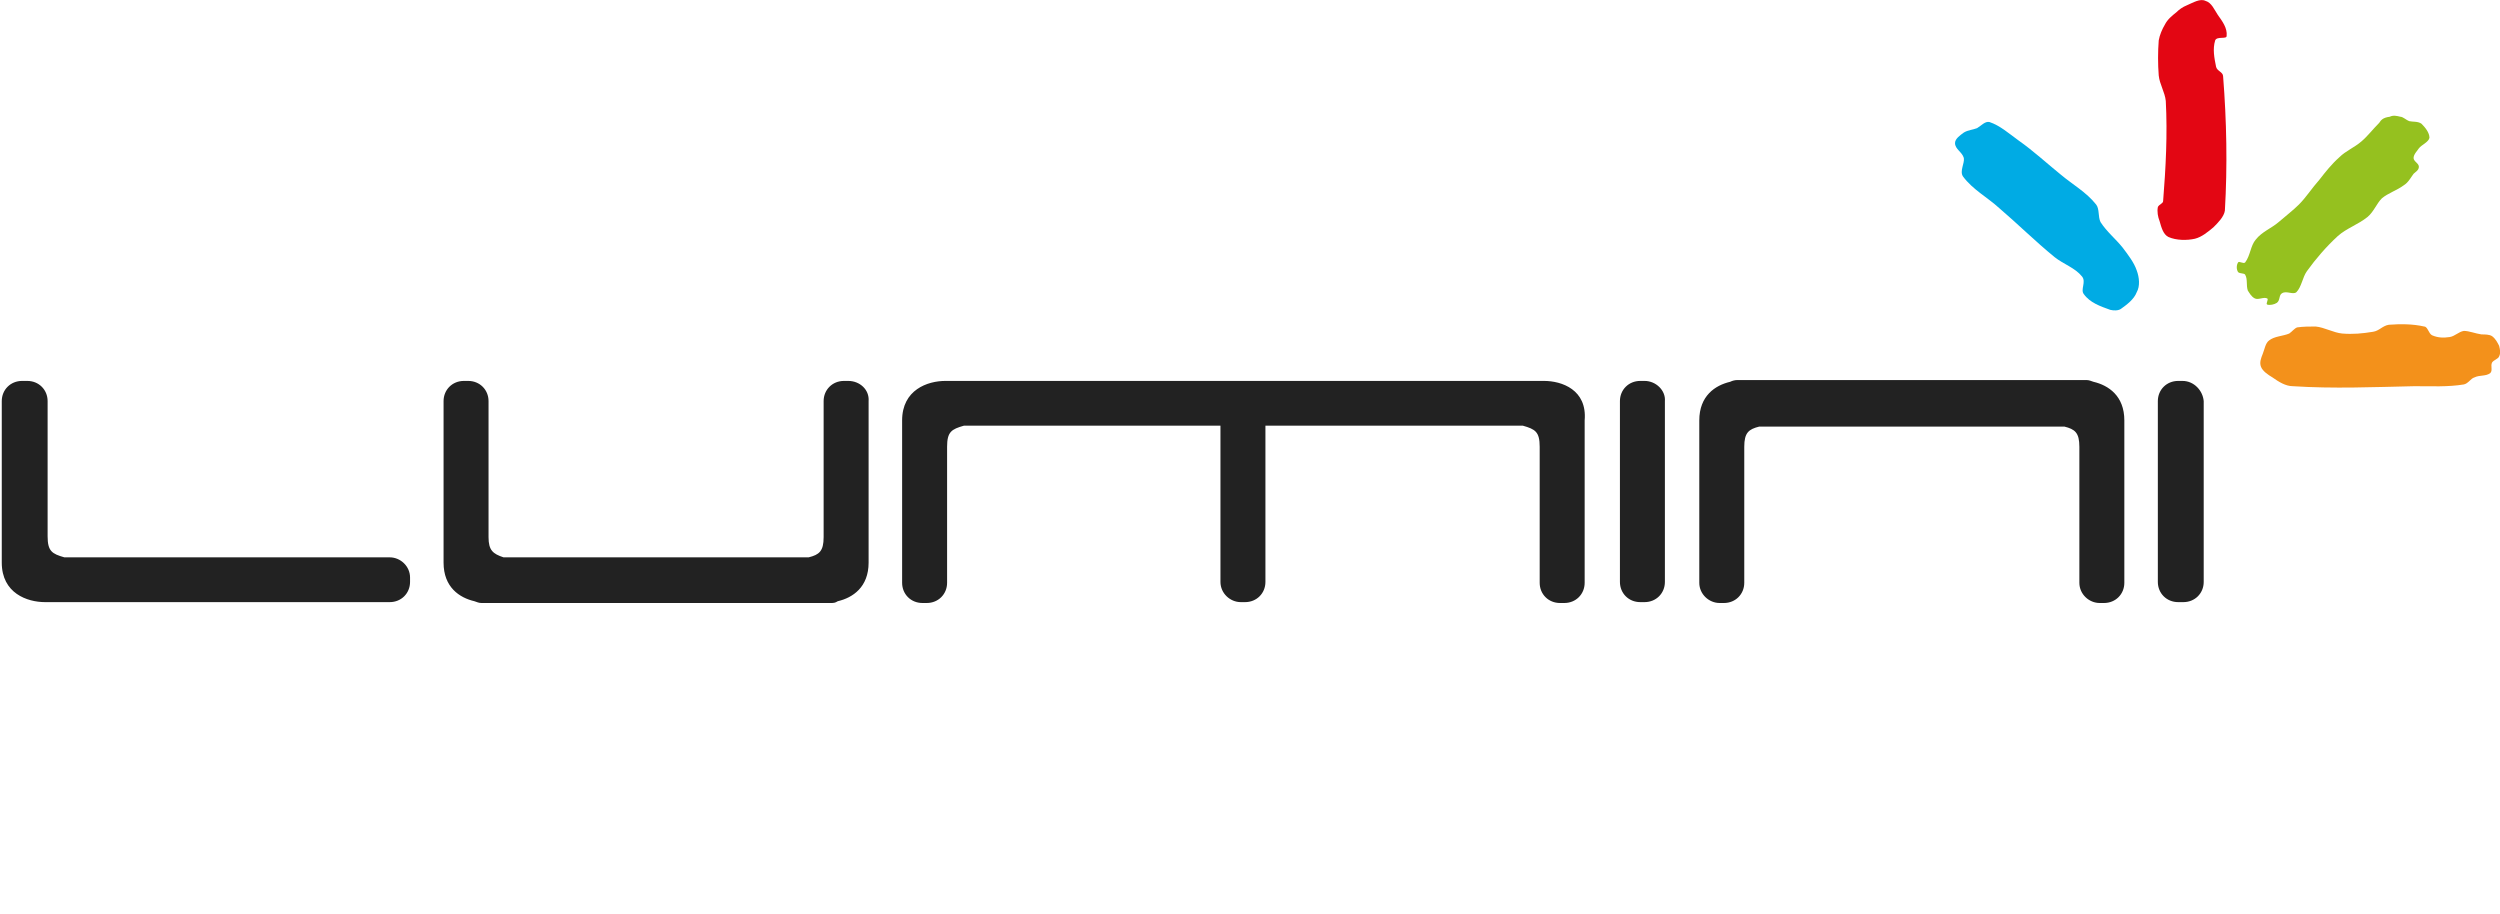 <svg width="197" height="72" viewBox="0 0 197 72" fill="none" xmlns="http://www.w3.org/2000/svg">
<g clip-path="url(#clip0_269_329)">
<path d="M164.966 30.086C164.757 30.017 164.618 29.948 164.41 29.948H136.892C136.684 29.948 136.475 30.017 136.336 30.086C135.155 30.363 133.904 31.193 133.904 33.13V45.925C133.904 46.824 134.669 47.516 135.503 47.516H135.85C136.753 47.516 137.448 46.824 137.448 45.925V35.205C137.448 34.098 137.796 33.821 138.63 33.614H150.651H162.673C163.507 33.821 163.854 34.098 163.854 35.205V45.925C163.854 46.824 164.618 47.516 165.452 47.516H165.8C166.703 47.516 167.398 46.824 167.398 45.925V33.13C167.398 31.193 166.147 30.363 164.966 30.086ZM171.984 30.017H171.637C170.733 30.017 170.038 30.709 170.038 31.608V45.856C170.038 46.755 170.733 47.447 171.637 47.447H172.054C172.957 47.447 173.652 46.755 173.652 45.856V31.608C173.582 30.778 172.887 30.017 171.984 30.017ZM129.596 30.017H129.249C128.345 30.017 127.65 30.709 127.65 31.608V45.856C127.65 46.755 128.345 47.447 129.249 47.447H129.596C130.499 47.447 131.194 46.755 131.194 45.856V31.608C131.264 30.778 130.499 30.017 129.596 30.017ZM66.848 30.017H66.501C65.597 30.017 64.902 30.709 64.902 31.608V42.328C64.902 43.435 64.555 43.712 63.721 43.919H39.678C38.844 43.643 38.497 43.366 38.497 42.328V31.608C38.497 30.709 37.802 30.017 36.898 30.017H36.551C35.648 30.017 34.953 30.709 34.953 31.608V44.334C34.953 46.271 36.203 47.101 37.385 47.377C37.593 47.447 37.732 47.516 37.941 47.516H65.458C65.667 47.516 65.806 47.516 66.014 47.377C67.195 47.101 68.446 46.271 68.446 44.334V31.608C68.516 30.709 67.751 30.017 66.848 30.017ZM30.714 43.919H5.073C4.1 43.643 3.752 43.435 3.752 42.259V31.608C3.752 30.709 3.057 30.017 2.154 30.017H1.737C0.834 30.017 0.139 30.709 0.139 31.608V44.334C0.139 46.755 2.154 47.447 3.544 47.447H30.714C31.617 47.447 32.312 46.755 32.312 45.856V45.51C32.312 44.611 31.548 43.919 30.714 43.919ZM121.674 30.017H74.492C73.102 30.017 71.087 30.709 71.087 33.13V45.925C71.087 46.824 71.782 47.516 72.685 47.516H73.032C73.936 47.516 74.631 46.824 74.631 45.925V35.205C74.631 34.029 74.978 33.821 75.951 33.545H94.226H94.435H96.172V45.856C96.172 46.755 96.936 47.447 97.77 47.447H98.118C99.021 47.447 99.716 46.755 99.716 45.856V33.545H101.453H101.662H120.007C120.979 33.821 121.327 34.029 121.327 35.205V45.925C121.327 46.824 122.022 47.516 122.925 47.516H123.273C124.176 47.516 124.871 46.824 124.871 45.925V33.13C125.079 30.709 123.064 30.017 121.674 30.017Z" fill="#222222"/>
<path d="M187.48 9.683C186.994 10.167 186.577 10.72 186.09 11.136C185.534 11.62 184.839 11.896 184.353 12.38C183.728 12.934 183.241 13.556 182.755 14.179C182.199 14.801 181.712 15.562 181.157 16.115C180.67 16.599 180.114 17.014 179.558 17.499C179.002 17.983 178.238 18.259 177.752 18.882C177.335 19.366 177.335 20.127 176.918 20.68C176.779 20.819 176.431 20.542 176.362 20.68C176.223 20.888 176.223 21.233 176.362 21.441C176.501 21.579 176.848 21.51 176.918 21.648C177.126 21.994 176.987 22.478 177.126 22.893C177.265 23.101 177.404 23.378 177.682 23.516C177.96 23.654 178.377 23.378 178.655 23.516C178.794 23.585 178.516 23.931 178.655 24C178.863 24.069 179.211 24 179.419 23.862C179.697 23.654 179.558 23.239 179.836 23.101C180.184 22.893 180.67 23.239 180.948 23.032C181.365 22.617 181.434 21.856 181.782 21.372C182.477 20.404 183.311 19.435 184.214 18.605C184.909 17.983 185.812 17.706 186.577 17.084C187.063 16.669 187.272 16.046 187.688 15.631C188.175 15.216 188.87 15.009 189.426 14.594C189.773 14.386 189.982 13.971 190.19 13.695C190.329 13.556 190.607 13.418 190.607 13.141C190.607 12.865 190.19 12.726 190.19 12.45C190.19 12.173 190.468 11.896 190.607 11.689C190.815 11.412 191.371 11.205 191.441 10.859C191.441 10.444 191.093 10.029 190.815 9.752C190.537 9.545 190.121 9.614 189.843 9.545C189.634 9.476 189.356 9.199 189.148 9.199C188.87 9.13 188.592 9.061 188.314 9.199C187.758 9.268 187.619 9.476 187.48 9.683Z" fill="#95C11F"/>
<path d="M181.018 25.798C180.809 25.867 180.601 26.144 180.392 26.282C179.906 26.49 179.211 26.49 178.794 26.836C178.516 27.043 178.447 27.527 178.308 27.873C178.169 28.219 178.03 28.565 178.169 28.911C178.308 29.256 178.725 29.533 179.072 29.741C179.558 30.087 180.114 30.432 180.67 30.432C183.867 30.64 187.063 30.502 190.26 30.432C191.58 30.432 192.9 30.502 194.151 30.294C194.498 30.225 194.707 29.81 194.985 29.741C195.402 29.533 195.888 29.672 196.236 29.395C196.444 29.187 196.236 28.841 196.375 28.565C196.514 28.357 196.861 28.288 196.931 28.081C197.07 27.804 197 27.527 196.931 27.251C196.792 26.974 196.653 26.697 196.375 26.49C196.166 26.352 195.819 26.352 195.541 26.352C195.054 26.282 194.568 26.075 194.151 26.075C193.734 26.144 193.456 26.49 193.039 26.559C192.553 26.628 192.136 26.628 191.649 26.421C191.371 26.282 191.302 25.729 191.024 25.729C190.121 25.522 189.148 25.522 188.244 25.591C187.758 25.66 187.48 26.075 186.994 26.144C186.16 26.282 185.395 26.352 184.562 26.282C183.867 26.213 183.172 25.798 182.477 25.729C181.991 25.729 181.504 25.729 181.018 25.798Z" fill="#F3911B"/>
<path d="M172.332 0.415C171.984 0.553 171.706 0.761 171.498 0.968C171.15 1.245 170.803 1.522 170.594 1.937C170.386 2.282 170.177 2.767 170.108 3.182C170.038 4.081 170.038 5.049 170.108 5.948C170.177 6.64 170.594 7.262 170.664 7.954C170.803 10.582 170.664 13.21 170.455 15.839C170.455 16.046 170.108 16.115 170.038 16.323C169.969 16.669 170.038 17.084 170.177 17.429C170.316 17.913 170.455 18.467 170.872 18.674C171.498 18.951 172.332 18.951 172.957 18.813C173.513 18.674 173.999 18.259 174.416 17.913C174.764 17.568 175.25 17.084 175.32 16.599C175.528 13.072 175.459 9.545 175.181 6.017C175.181 5.671 174.694 5.602 174.625 5.256C174.486 4.565 174.347 3.873 174.555 3.182C174.694 2.836 175.459 3.112 175.459 2.836C175.528 2.213 175.111 1.66 174.764 1.176C174.486 0.761 174.277 0.207 173.791 0.069C173.374 -0.138 172.818 0.207 172.332 0.415Z" fill="#E30613"/>
<path d="M156.766 9.614C157.6 9.891 158.295 10.513 159.059 11.066C160.241 11.896 161.283 12.865 162.395 13.764C163.298 14.524 164.41 15.147 165.174 16.115C165.452 16.461 165.313 17.084 165.522 17.499C166.008 18.259 166.703 18.813 167.259 19.504C167.676 20.058 168.162 20.68 168.371 21.303C168.579 21.856 168.649 22.548 168.371 23.032C168.162 23.585 167.606 24 167.12 24.346C166.912 24.484 166.564 24.484 166.286 24.415C165.522 24.138 164.688 23.862 164.201 23.17C163.924 22.824 164.41 22.202 164.063 21.787C163.507 21.095 162.603 20.819 161.908 20.265C160.38 19.02 158.99 17.637 157.531 16.392C156.627 15.562 155.446 14.94 154.682 13.902C154.404 13.487 154.821 12.865 154.751 12.45C154.612 11.965 154.056 11.758 154.056 11.274C154.056 10.928 154.473 10.651 154.751 10.444C155.098 10.236 155.446 10.236 155.793 10.098C156.141 9.891 156.419 9.545 156.766 9.614Z" fill="#00ABE4"/>
</g>
<defs>
<clipPath id="clip0_269_329">
<rect width="197" height="72" fill="white"/>
</clipPath>
</defs>
</svg>
